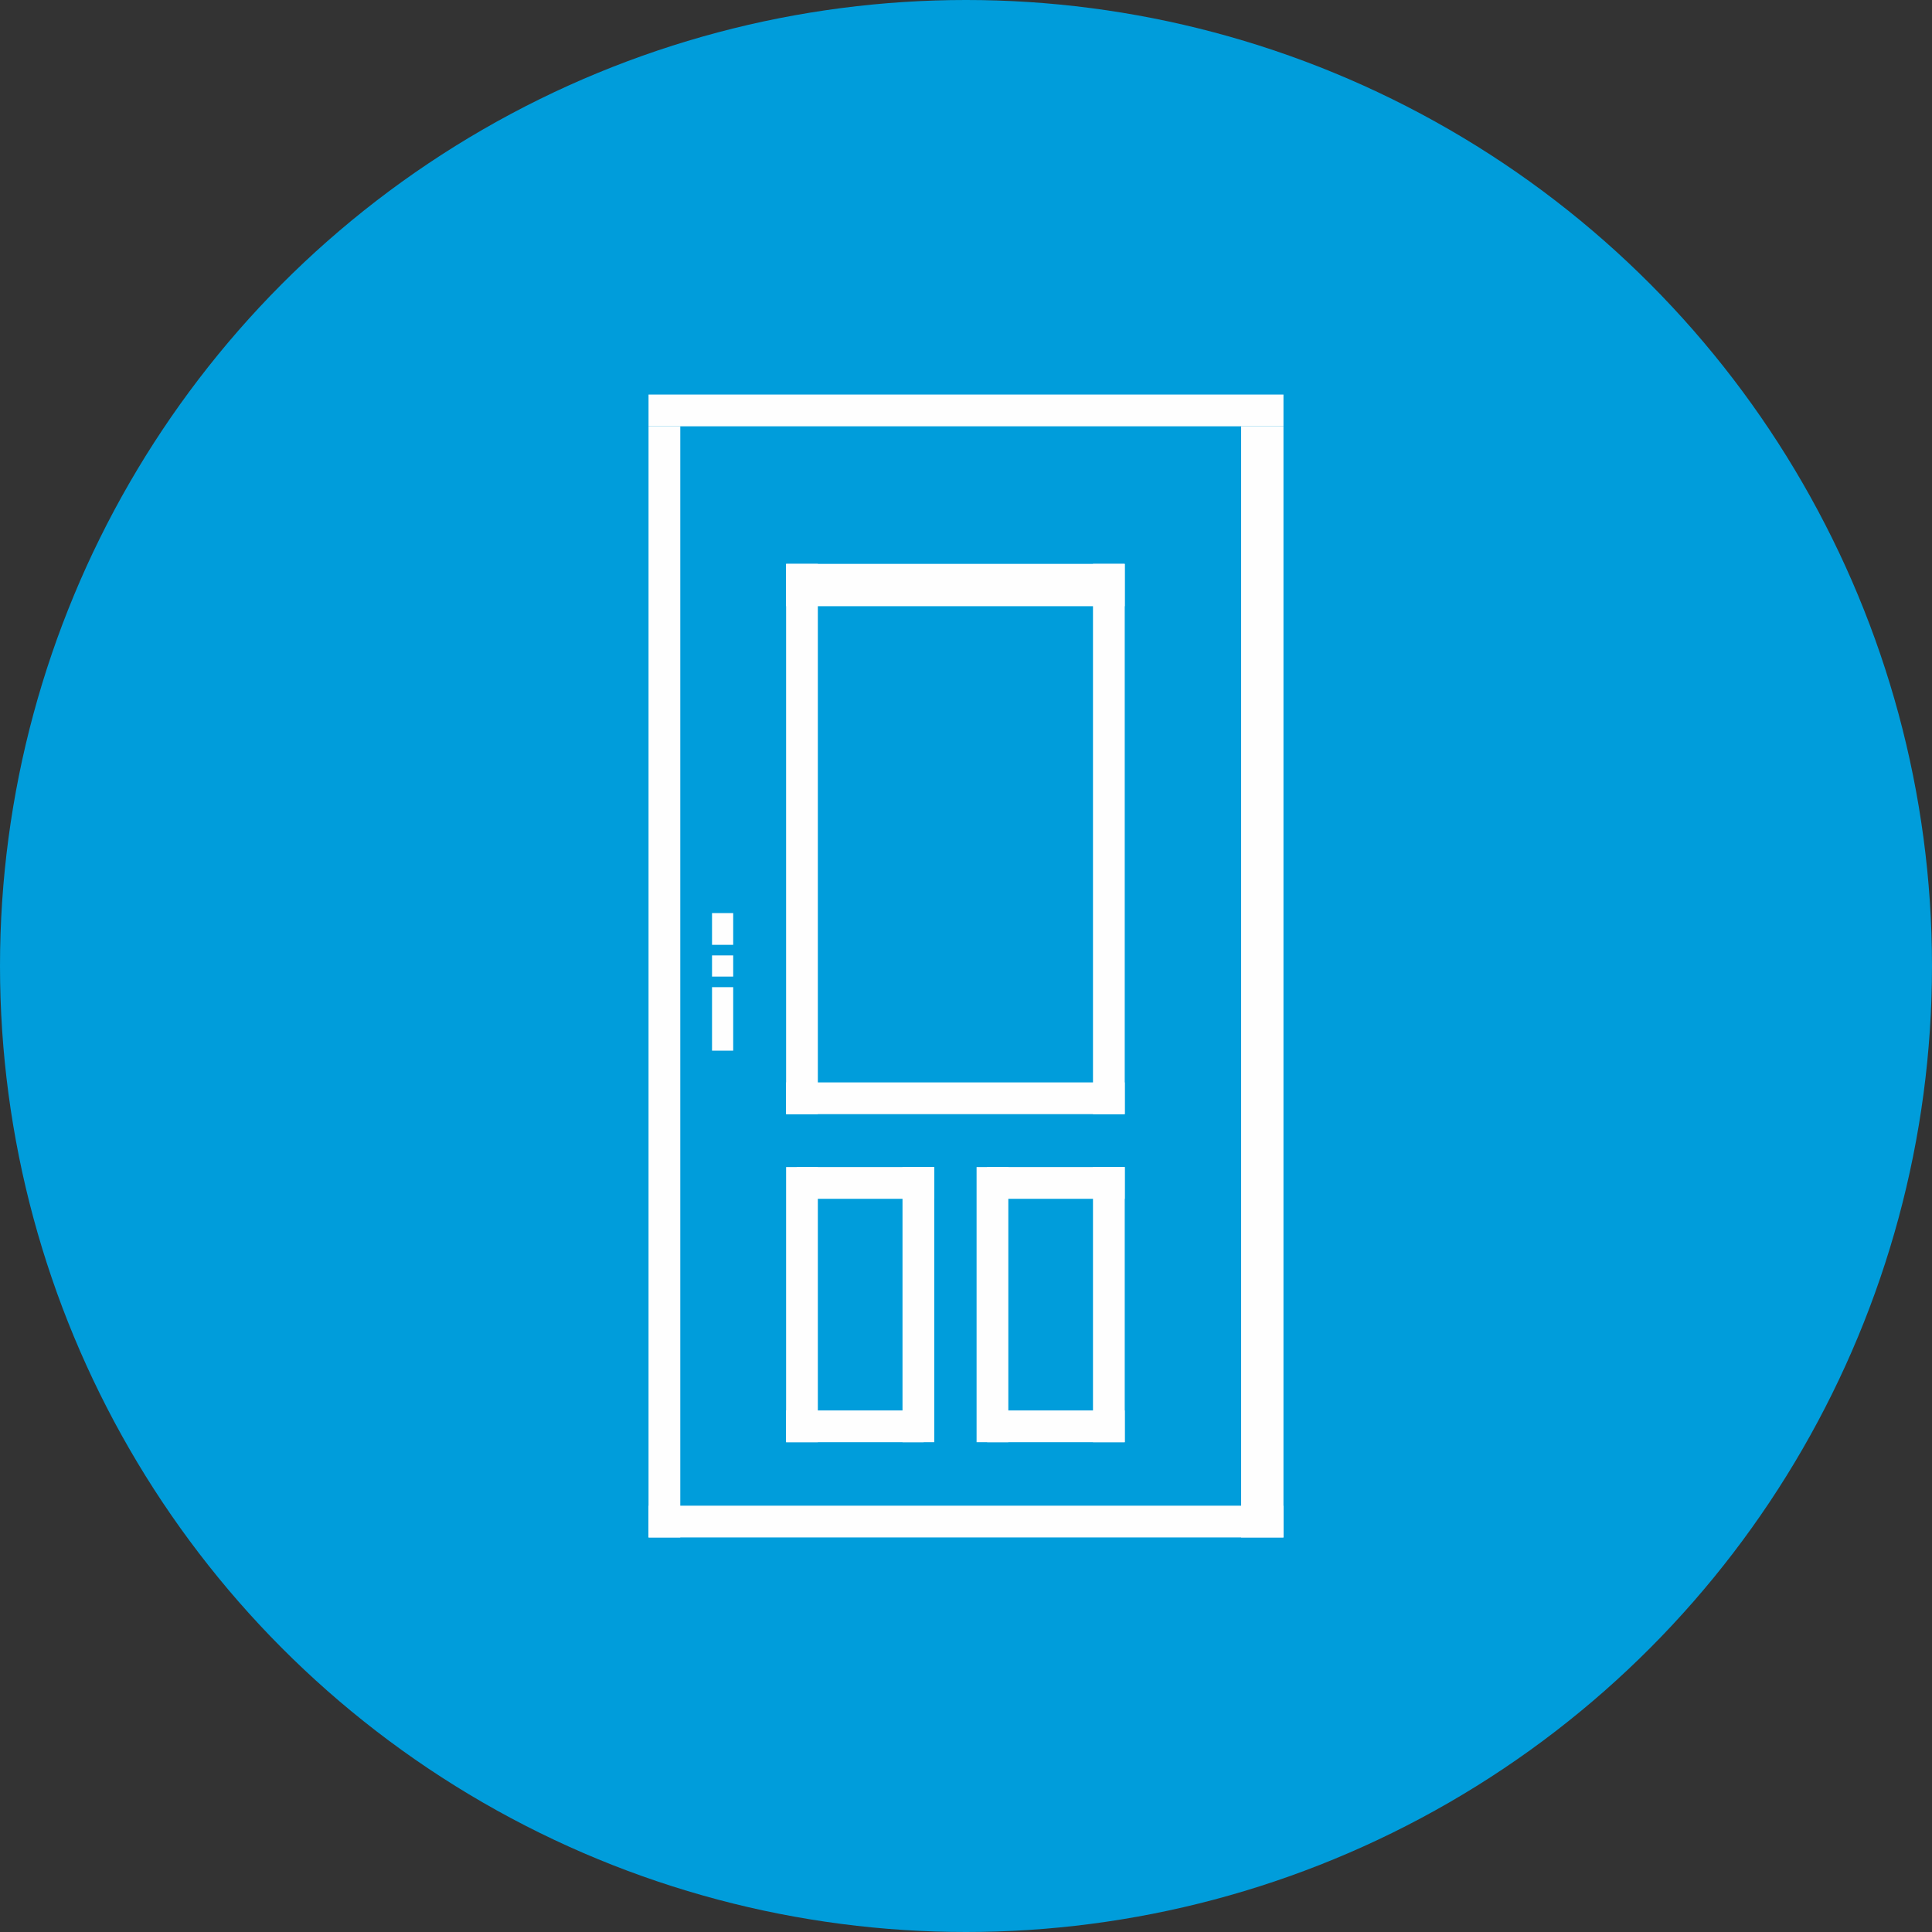 <?xml version="1.0" encoding="UTF-8"?>
<!DOCTYPE svg PUBLIC "-//W3C//DTD SVG 1.1//EN" "http://www.w3.org/Graphics/SVG/1.1/DTD/svg11.dtd">
<!-- Creator: CorelDRAW X8 -->
<svg xmlns="http://www.w3.org/2000/svg" xml:space="preserve" width="120.227mm" height="120.227mm" version="1.1" style="shape-rendering:geometricPrecision; text-rendering:geometricPrecision; image-rendering:optimizeQuality; fill-rule:evenodd; clip-rule:evenodd"
viewBox="0 0 342964 342964"
 xmlns:xlink="http://www.w3.org/1999/xlink">
 <rect x="0" y="0" width="342964" height="342964" fill="#333333" stroke="none"/>
 <defs>
  <style type="text/css">
   <![CDATA[
    .fil1 {fill:#FEFEFE}
    .fil0 {fill:#009DDB}
   ]]>
  </style>
 </defs>
 <g id="Capa_x0020_1">
  <circle class="fil0" cx="171482" cy="171482" r="171482"/>
  <g id="_2144512798736">
   <g id="_2708084602928">
    <polygon class="fil1" points="115127,75677 120762,75677 120762,272922 115127,272922 "/>
    <polygon class="fil1" points="220323,75677 227837,75677 227837,272922 220323,272922 "/>
    <polygon class="fil1" points="115127,75677 115127,70042 227838,70042 227838,75677 "/>
    <polygon class="fil1" points="115127,272922 115127,267286 227838,267286 227838,272922 "/>
    <polygon class="fil1" points="126397,175239 130155,175239 130155,186510 126397,186510 "/>
    <polygon class="fil1" points="126397,169603 130155,169603 130155,173361 126397,173361 "/>
    <polygon class="fil1" points="126397,162089 130155,162089 130155,167725 126397,167725 "/>
    <polygon class="fil1" points="139547,100098 145182,100098 145182,197782 139547,197782 "/>
    <polygon class="fil1" points="194024,100098 199660,100098 199660,197782 194024,197782 "/>
    <polygon class="fil1" points="194024,207174 199660,207174 199660,256015 194024,256015 "/>
    <polygon class="fil1" points="139547,207174 145182,207174 145182,256015 139547,256015 "/>
    <polygon class="fil1" points="173361,207174 178996,207174 178996,256015 173361,256015 "/>
    <polygon class="fil1" points="160211,207174 165846,207174 165846,256015 160211,256015 "/>
    <polygon class="fil1" points="141426,212809 141426,207174 165847,207174 165847,212809 "/>
    <polygon class="fil1" points="175239,212809 175239,207174 199660,207174 199660,212809 "/>
    <polygon class="fil1" points="175239,256016 175239,250380 199660,250380 199660,256016 "/>
    <polygon class="fil1" points="139547,256016 139547,250380 163968,250380 163968,256016 "/>
    <polygon class="fil1" points="139547,197781 139547,192146 199660,192146 199660,197781 "/>
    <polygon class="fil1" points="139547,107612 139547,100098 199660,100098 199660,107612 "/>
   </g>
  </g>
 </g>
</svg>
